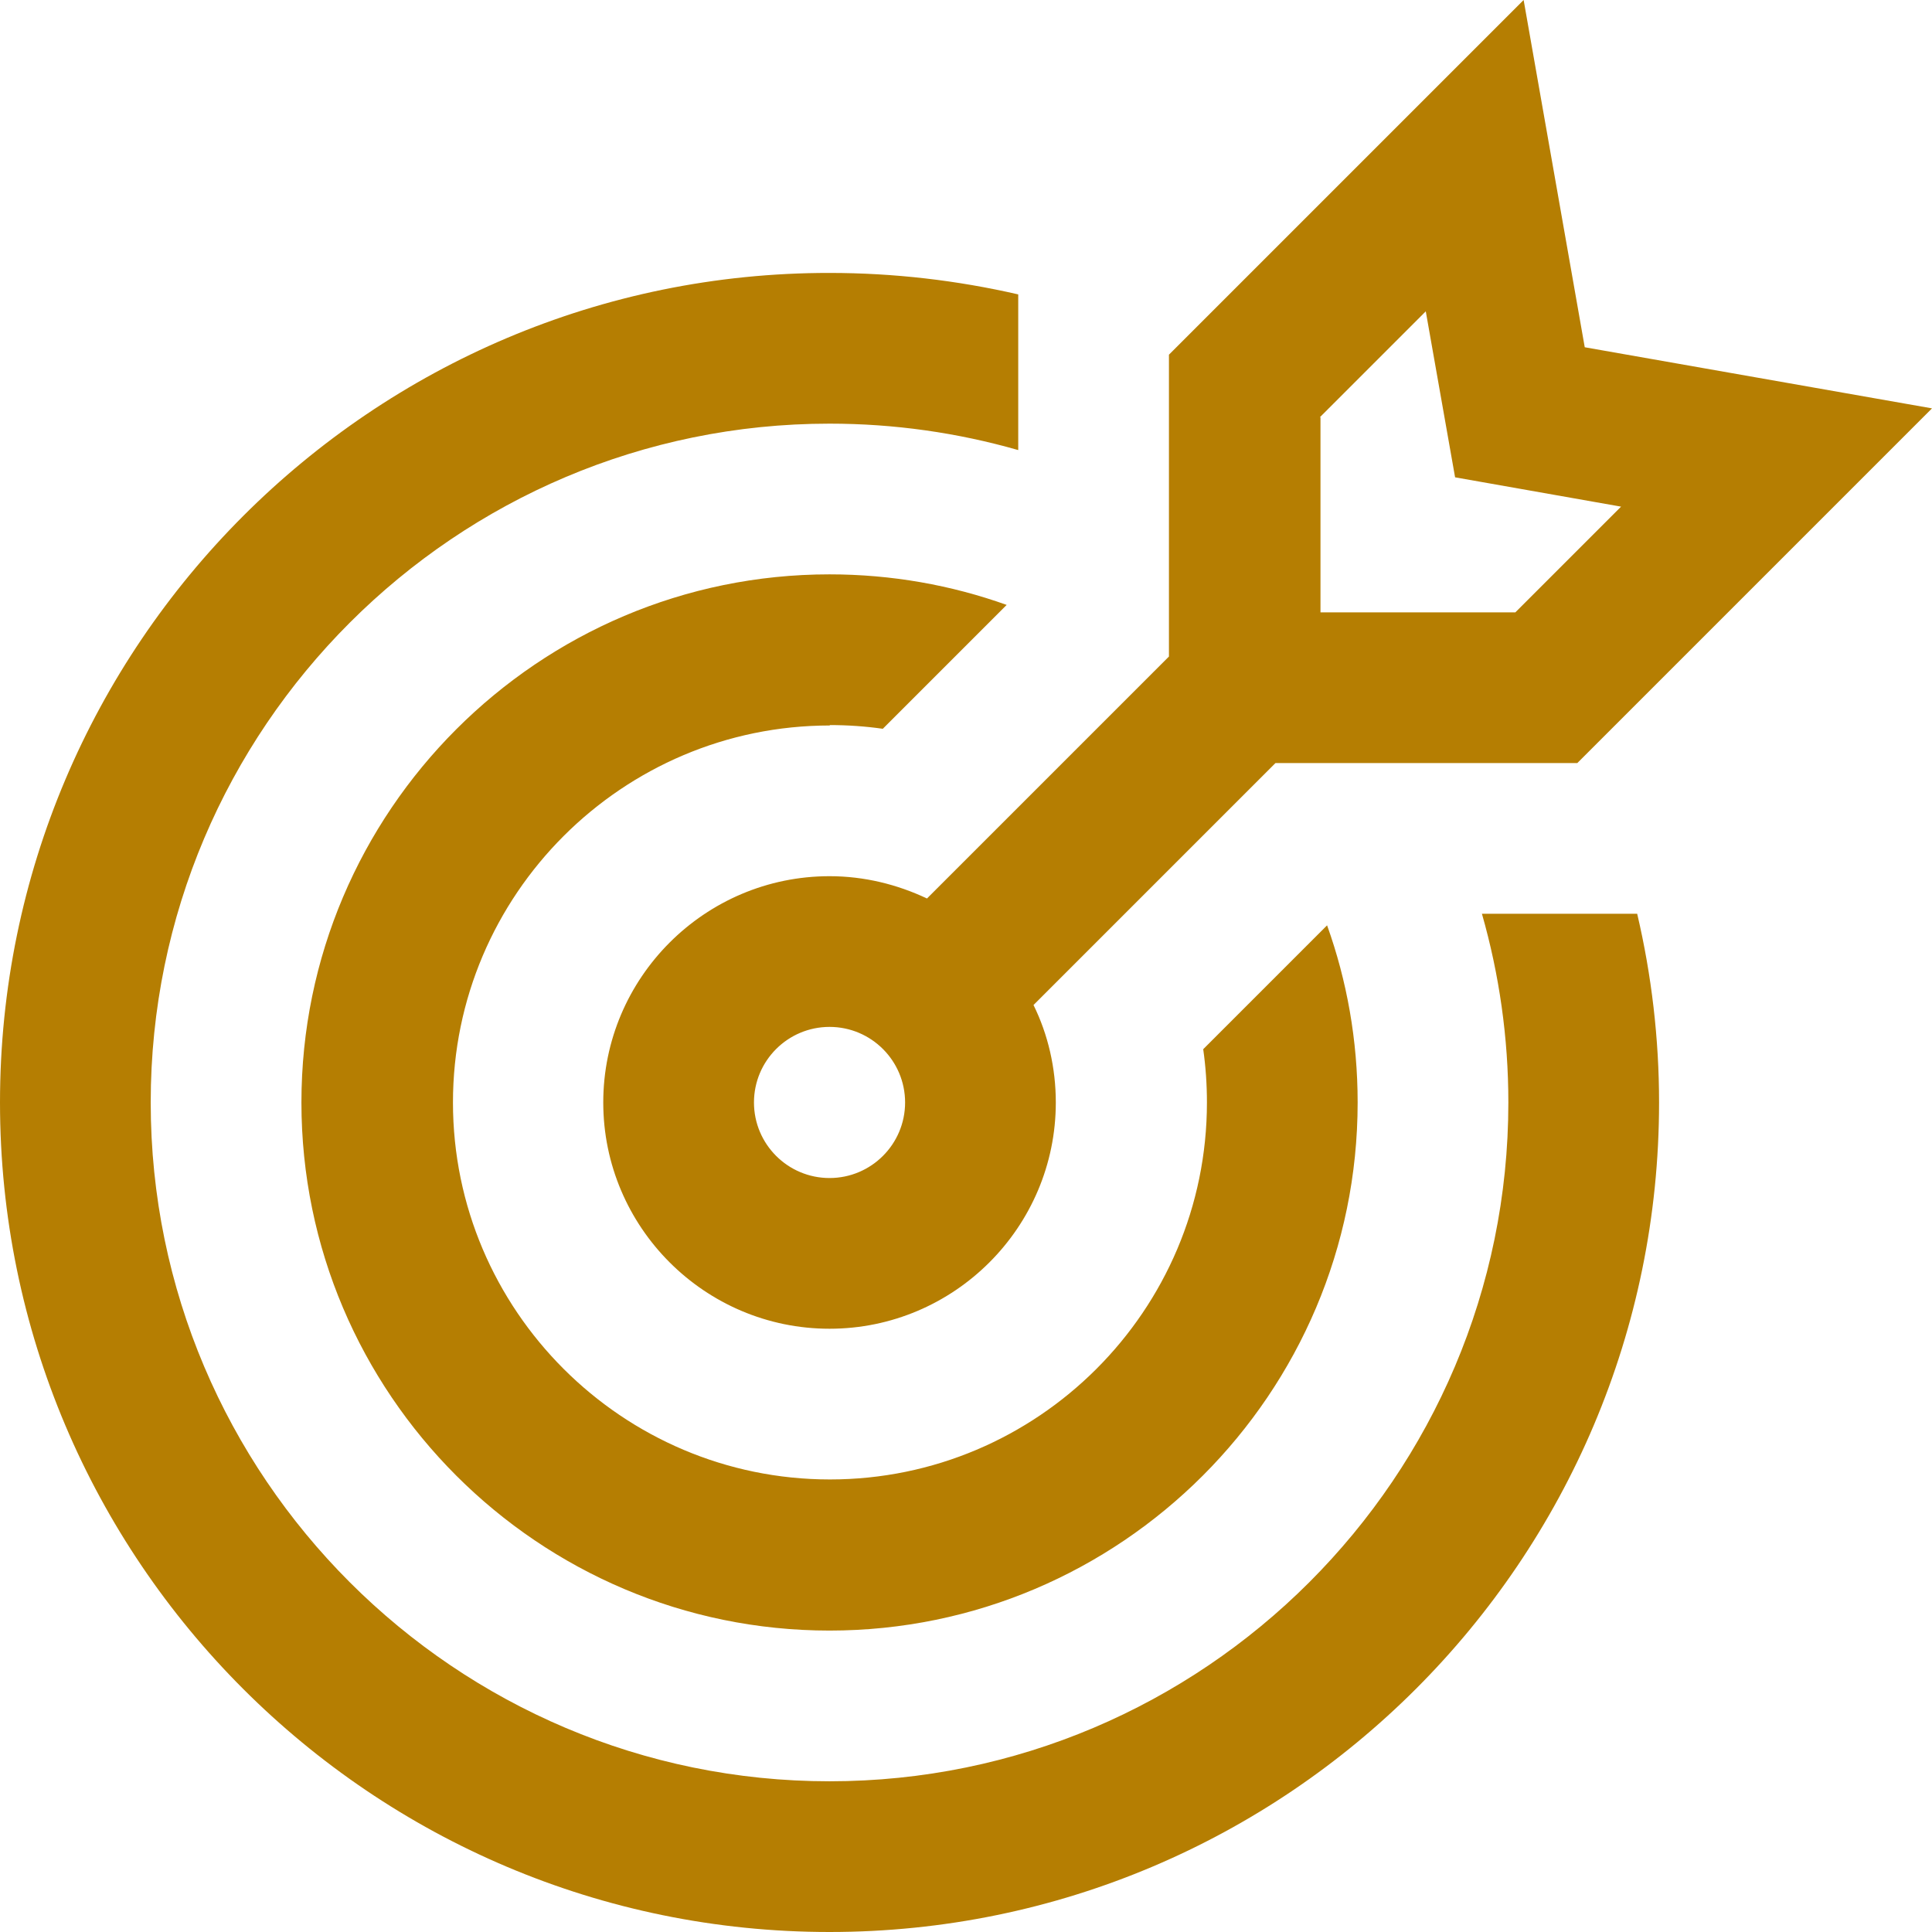 <?xml version="1.0" encoding="UTF-8"?>
<svg id="_レイヤー_2" data-name="レイヤー 2" xmlns="http://www.w3.org/2000/svg" viewBox="0 0 46.79 46.79">
  <defs>
    <style>
      .cls-1 {
        fill: #b57e02;
      }
    </style>
  </defs>
  <g id="_レイヤー_2-2" data-name="レイヤー 2">
    <path class="cls-1" d="M35.89,22.13c.42,1.47.64,3,.64,4.57,0,9.07-7.38,16.44-16.44,16.44S3.65,35.77,3.65,26.7,11.03,10.26,20.09,10.26c1.57,0,3.1.22,4.57.64v-3.77c-1.48-.34-3.01-.52-4.57-.52C9.01,6.6,0,15.62,0,26.7s9,20.09,20.09,20.09,20.09-9.01,20.09-20.09c0-1.54-.18-3.08-.53-4.57h-3.76ZM20.09,17.56c.44,0,.87.03,1.29.09l3-3c-1.34-.48-2.79-.74-4.29-.74-7.05,0-12.79,5.74-12.79,12.79s5.74,12.79,12.79,12.79,12.79-5.74,12.79-12.79c0-1.51-.26-2.95-.74-4.29l-3,3c.06.42.09.85.09,1.29,0,5.04-4.1,9.13-9.13,9.13s-9.13-4.1-9.13-9.13,4.1-9.13,9.13-9.13h0ZM20.09,21.22c-3.02,0-5.48,2.46-5.48,5.48s2.46,5.48,5.48,5.48,5.48-2.46,5.48-5.48c0-.84-.19-1.65-.54-2.36l5.86-5.86h7.31l8.59-8.59-8.41-1.48-1.48-8.41-8.59,8.59v7.31l-5.86,5.86c-.72-.34-1.52-.54-2.36-.54h0ZM20.09,28.53c-1.01,0-1.83-.82-1.83-1.83s.82-1.83,1.83-1.83,1.83.82,1.83,1.83-.82,1.83-1.83,1.83ZM31.97,10.1l2.56-2.56.71,4.02,4.02.71-2.56,2.56h-4.72v-4.72Z"/>
  </g>
</svg>